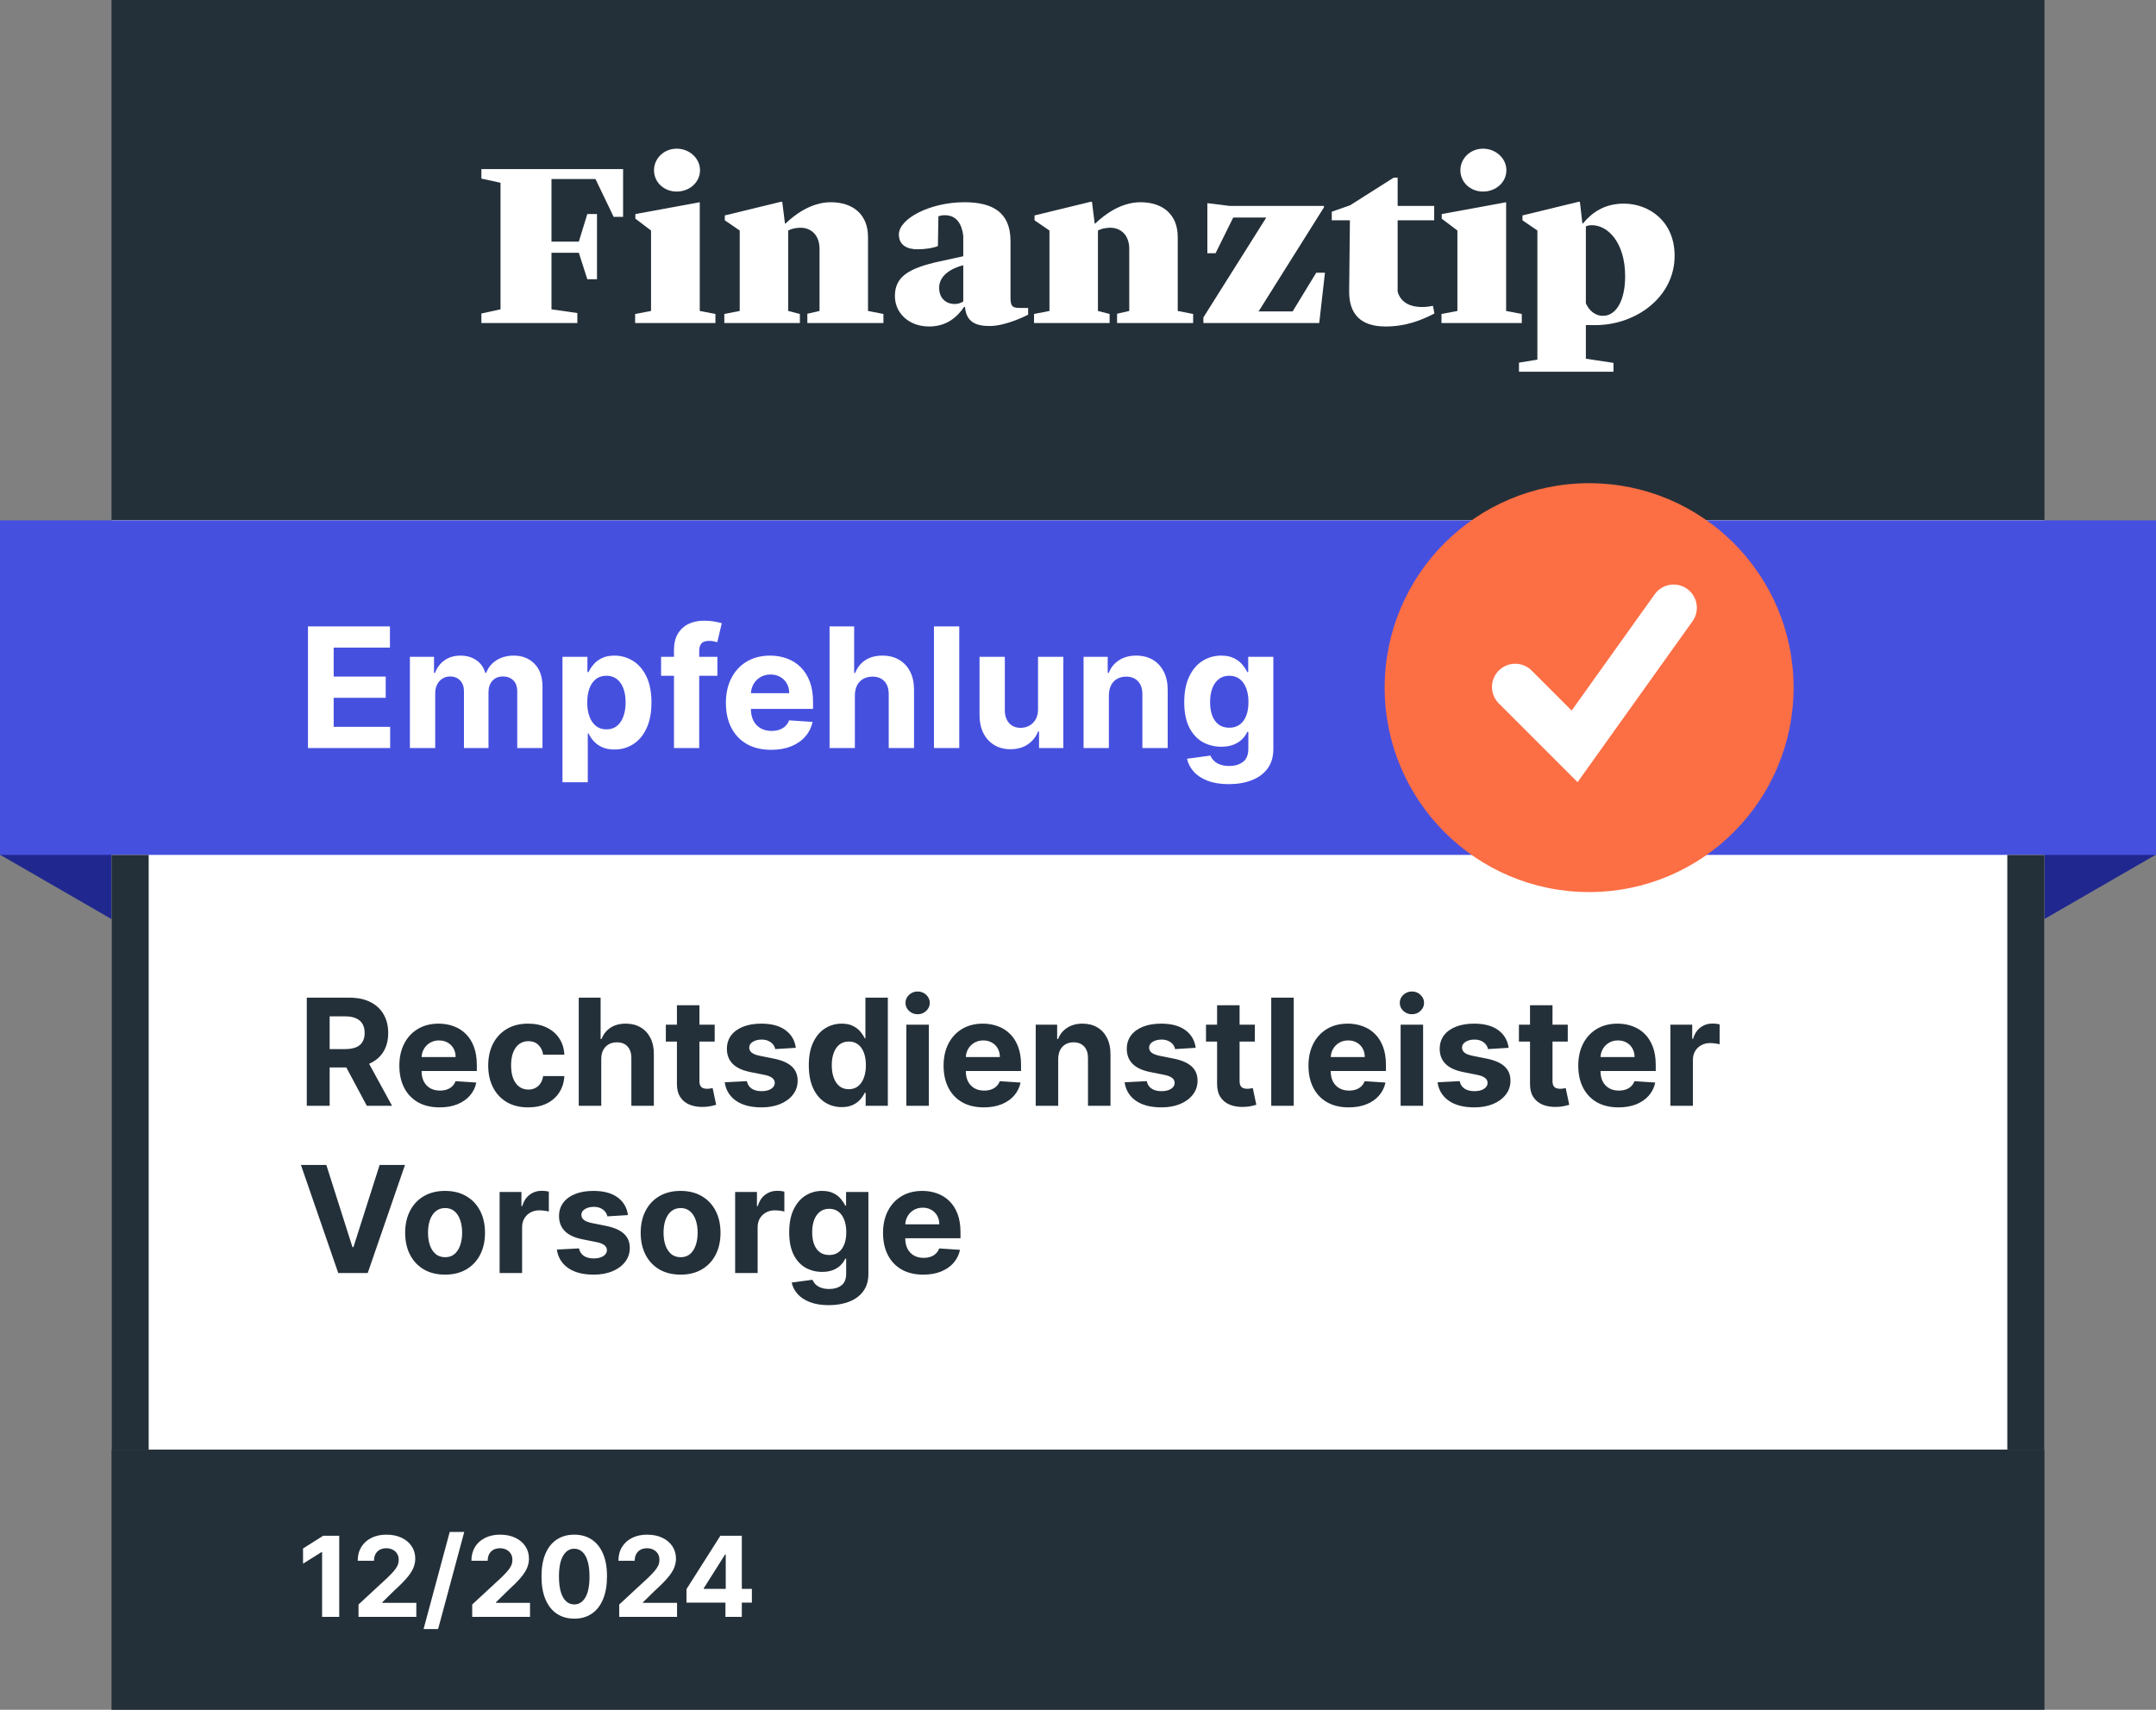 <svg width="232" height="184" viewBox="0 0 232 184" fill="none" xmlns="http://www.w3.org/2000/svg">
<rect x="0" y="0" width="232" height="184" fill="#808080" stroke="none"/>
<rect width="208" height="56" transform="translate(12)" fill="#243039"/>
<path d="M62.287 27.202L63.197 30.046H64.24V23.035H63.197L62.287 26.004H59.344V19.268H64.079L66.032 23.335H67.049V18.195H51.8V19.218L53.86 19.667V33.289L51.8 33.738V34.761H62.126V33.688L59.344 33.289V27.202H62.287Z" fill="white"/>
<path d="M68.344 34.761H76.985V33.788L75.299 33.464V21.763L68.37 23.035V23.534L70.056 24.807V33.464L68.344 33.788V34.761ZM72.811 20.615C74.202 20.615 75.326 19.617 75.326 18.32C75.326 17.048 74.202 16 72.811 16C71.447 16 70.377 17.048 70.377 18.32C70.377 19.617 71.447 20.615 72.811 20.615Z" fill="white"/>
<path d="M77.941 34.761H86.073V33.788L84.816 33.464V24.807C85.137 24.632 85.538 24.532 86.073 24.507C87.357 24.482 88.187 25.381 88.187 26.777V33.464L86.876 33.763V34.761H95.062V33.788L93.403 33.464V25.505C93.403 23.085 91.798 21.763 89.391 21.763C87.25 21.763 85.458 23.16 84.522 24.058H84.468L84.174 21.713H84.04L77.994 23.185V23.709L79.599 24.807V33.464L77.941 33.788V34.761Z" fill="white"/>
<path d="M99.989 35.135C101.968 35.135 103.092 33.987 103.734 33.039H103.841C103.975 34.636 104.991 35.085 106.49 35.085C108.335 35.085 110.636 33.863 110.636 33.863V33.139H109.834C109.084 33.139 108.737 33.089 108.737 32.092V25.929C108.737 22.836 106.784 21.763 103.788 21.763C100.069 21.763 96.725 23.534 96.725 25.231C96.725 26.328 97.527 26.827 98.731 26.827C99.614 26.827 100.47 26.678 100.925 26.478L100.979 23.285C101.139 23.21 101.353 23.16 101.674 23.16C103.012 23.16 103.52 24.233 103.654 25.381V27.576L101.139 28.125C97.688 28.873 96.297 29.821 96.297 31.867C96.297 33.613 97.715 35.135 99.989 35.135ZM102.744 32.715C101.781 32.715 101.059 32.092 101.059 30.969C101.059 29.996 101.781 29.048 103.627 28.549H103.654V32.441C103.359 32.64 103.038 32.715 102.744 32.715Z" fill="white"/>
<path d="M111.269 34.761H119.402V33.788L118.145 33.464V24.807C118.466 24.632 118.867 24.532 119.402 24.507C120.686 24.482 121.515 25.381 121.515 26.777V33.464L120.205 33.763V34.761H128.391V33.788L126.732 33.464V25.505C126.732 23.085 125.127 21.763 122.719 21.763C120.579 21.763 118.787 23.16 117.85 24.058H117.797L117.503 21.713H117.369L111.323 23.185V23.709L112.928 24.807V33.464L111.269 33.788V34.761Z" fill="white"/>
<path d="M129.492 34.761H141.958L142.574 29.347H141.637L139.096 33.514H135.431L142.467 22.312V22.162H132.328L129.92 21.863V27.252H130.803L132.702 23.41H136.26L129.492 34.162V34.761Z" fill="white"/>
<path d="M149.085 35.135C151.305 35.135 152.937 34.462 154.355 33.738L154.195 32.915C153.927 32.965 153.526 33.039 152.991 33.039C151.948 33.039 150.77 32.69 150.396 31.393V23.709H154.329V22.162H150.396V19.119H149.968L145.286 22.087L143.307 22.786V23.709H145.259L145.179 31.318C145.152 33.813 146.437 35.135 149.085 35.135Z" fill="white"/>
<path d="M155.114 34.761H163.755V33.788L162.069 33.464V21.763L155.14 23.035V23.534L156.826 24.807V33.464L155.114 33.788V34.761ZM159.581 20.615C160.972 20.615 162.096 19.617 162.096 18.32C162.096 17.048 160.972 16 159.581 16C158.217 16 157.147 17.048 157.147 18.32C157.147 19.617 158.217 20.615 159.581 20.615Z" fill="white"/>
<path d="M163.453 40H173.619V39.052L170.649 38.603V34.985H171.719C175.973 34.985 180.2 32.017 180.2 27.526C180.2 23.759 177.391 21.913 174.743 21.913C172.549 21.913 171.238 22.96 170.328 24.058H170.275L170.007 21.713H169.874L163.828 23.185V23.709L165.433 24.807V38.703L163.453 39.027V40ZM171.291 24.233C173.057 24.233 174.876 26.154 174.876 29.721C174.876 32.391 173.886 33.987 172.495 33.987C171.559 33.987 170.944 33.314 170.649 32.64V24.358C170.837 24.283 171.051 24.233 171.291 24.233Z" fill="white"/>
<rect width="208" height="100" transform="translate(12 56)" fill="white"/>
<path fill-rule="evenodd" clip-rule="evenodd" d="M12 71.196L0 91.981L12 98.909V71.196Z" fill="#20288F"/>
<path fill-rule="evenodd" clip-rule="evenodd" d="M220 98.898L231.981 91.981L220 71.23V98.898Z" fill="#20288F"/>
<rect width="232" height="36" transform="translate(0 56)" fill="#4650DF"/>
<path d="M33.138 80.5V67.409H41.959V69.691H35.906V72.81H41.505V75.092H35.906V78.218H41.984V80.5H33.138ZM44.108 80.5V70.682H46.703V72.414H46.818C47.023 71.839 47.364 71.385 47.841 71.053C48.318 70.72 48.889 70.554 49.554 70.554C50.227 70.554 50.801 70.722 51.274 71.059C51.747 71.391 52.062 71.843 52.22 72.414H52.322C52.522 71.852 52.884 71.402 53.409 71.065C53.937 70.724 54.561 70.554 55.281 70.554C56.198 70.554 56.941 70.846 57.512 71.43C58.087 72.009 58.375 72.832 58.375 73.897V80.5H55.659V74.434C55.659 73.888 55.514 73.479 55.224 73.207C54.934 72.934 54.572 72.798 54.137 72.798C53.643 72.798 53.257 72.955 52.98 73.271C52.703 73.582 52.565 73.993 52.565 74.504V80.5H49.925V74.376C49.925 73.895 49.786 73.511 49.509 73.226C49.237 72.94 48.877 72.798 48.429 72.798C48.127 72.798 47.854 72.874 47.611 73.028C47.372 73.177 47.183 73.388 47.042 73.66C46.901 73.929 46.831 74.244 46.831 74.606V80.5H44.108ZM60.526 84.182V70.682H63.211V72.331H63.332C63.452 72.067 63.624 71.798 63.85 71.526C64.08 71.249 64.378 71.019 64.745 70.835C65.116 70.648 65.576 70.554 66.126 70.554C66.841 70.554 67.502 70.742 68.107 71.117C68.712 71.487 69.196 72.048 69.558 72.798C69.92 73.543 70.101 74.479 70.101 75.604C70.101 76.699 69.924 77.624 69.571 78.378C69.221 79.128 68.744 79.697 68.139 80.085C67.538 80.468 66.865 80.66 66.119 80.66C65.591 80.66 65.141 80.572 64.77 80.398C64.404 80.223 64.103 80.004 63.869 79.739C63.635 79.471 63.456 79.2 63.332 78.928H63.249V84.182H60.526ZM63.192 75.591C63.192 76.175 63.273 76.684 63.434 77.119C63.596 77.553 63.831 77.892 64.138 78.135C64.444 78.374 64.817 78.493 65.256 78.493C65.699 78.493 66.074 78.371 66.381 78.129C66.688 77.881 66.92 77.54 67.078 77.106C67.24 76.667 67.321 76.162 67.321 75.591C67.321 75.024 67.242 74.526 67.084 74.095C66.927 73.665 66.694 73.328 66.388 73.085C66.081 72.842 65.704 72.721 65.256 72.721C64.813 72.721 64.438 72.838 64.131 73.072C63.829 73.307 63.596 73.639 63.434 74.07C63.273 74.5 63.192 75.007 63.192 75.591ZM77.197 70.682V72.727H71.137V70.682H77.197ZM72.524 80.5V69.972C72.524 69.261 72.662 68.671 72.939 68.202C73.221 67.733 73.604 67.381 74.09 67.147C74.576 66.913 75.128 66.796 75.746 66.796C76.163 66.796 76.545 66.827 76.89 66.891C77.239 66.955 77.499 67.013 77.67 67.064L77.184 69.109C77.077 69.075 76.945 69.043 76.787 69.013C76.634 68.984 76.476 68.969 76.314 68.969C75.914 68.969 75.635 69.062 75.477 69.25C75.319 69.433 75.241 69.691 75.241 70.023V80.5H72.524ZM82.983 80.692C81.973 80.692 81.104 80.487 80.375 80.078C79.651 79.665 79.092 79.081 78.7 78.327C78.308 77.568 78.112 76.671 78.112 75.636C78.112 74.626 78.308 73.739 78.7 72.977C79.092 72.214 79.644 71.619 80.356 71.193C81.072 70.767 81.911 70.554 82.874 70.554C83.522 70.554 84.125 70.658 84.683 70.867C85.246 71.072 85.736 71.381 86.153 71.794C86.575 72.207 86.903 72.727 87.138 73.354C87.372 73.976 87.489 74.704 87.489 75.54V76.288H79.199V74.6H84.926C84.926 74.208 84.841 73.861 84.671 73.558C84.5 73.256 84.263 73.019 83.961 72.849C83.663 72.674 83.315 72.587 82.919 72.587C82.506 72.587 82.139 72.683 81.82 72.874C81.504 73.062 81.257 73.315 81.078 73.635C80.899 73.95 80.808 74.302 80.803 74.69V76.294C80.803 76.78 80.893 77.2 81.072 77.553C81.255 77.907 81.513 78.18 81.845 78.371C82.178 78.563 82.572 78.659 83.028 78.659C83.33 78.659 83.607 78.617 83.859 78.531C84.11 78.446 84.325 78.318 84.504 78.148C84.683 77.977 84.82 77.769 84.913 77.521L87.432 77.688C87.304 78.293 87.042 78.821 86.646 79.273C86.254 79.72 85.746 80.07 85.124 80.321C84.506 80.568 83.793 80.692 82.983 80.692ZM91.989 74.824V80.5H89.266V67.409H91.913V72.414H92.028C92.249 71.835 92.607 71.381 93.102 71.053C93.596 70.72 94.216 70.554 94.962 70.554C95.644 70.554 96.238 70.703 96.745 71.001C97.256 71.296 97.653 71.719 97.934 72.273C98.219 72.823 98.36 73.481 98.356 74.249V80.5H95.633V74.734C95.637 74.129 95.484 73.658 95.173 73.322C94.866 72.985 94.435 72.817 93.881 72.817C93.511 72.817 93.183 72.896 92.897 73.053C92.616 73.211 92.394 73.441 92.232 73.744C92.075 74.042 91.994 74.402 91.989 74.824ZM103.222 67.409V80.5H100.499V67.409H103.222ZM111.699 76.32V70.682H114.422V80.5H111.808V78.717H111.706C111.484 79.292 111.115 79.754 110.6 80.104C110.088 80.453 109.464 80.628 108.727 80.628C108.071 80.628 107.493 80.479 106.995 80.18C106.496 79.882 106.106 79.458 105.825 78.908C105.548 78.359 105.407 77.7 105.403 76.933V70.682H108.126V76.447C108.13 77.027 108.286 77.485 108.593 77.822C108.9 78.158 109.311 78.327 109.826 78.327C110.154 78.327 110.461 78.252 110.747 78.103C111.032 77.95 111.262 77.724 111.437 77.425C111.616 77.127 111.703 76.758 111.699 76.32ZM119.323 74.824V80.5H116.6V70.682H119.195V72.414H119.311C119.528 71.843 119.892 71.391 120.404 71.059C120.915 70.722 121.535 70.554 122.264 70.554C122.945 70.554 123.54 70.703 124.047 71.001C124.554 71.3 124.948 71.726 125.23 72.28C125.511 72.829 125.651 73.486 125.651 74.249V80.5H122.928V74.734C122.933 74.133 122.779 73.665 122.468 73.328C122.157 72.987 121.729 72.817 121.183 72.817C120.817 72.817 120.493 72.896 120.212 73.053C119.935 73.211 119.718 73.441 119.56 73.744C119.406 74.042 119.328 74.402 119.323 74.824ZM132.221 84.386C131.339 84.386 130.582 84.265 129.952 84.022C129.325 83.783 128.827 83.457 128.456 83.044C128.085 82.631 127.844 82.166 127.734 81.651L130.252 81.312C130.329 81.508 130.45 81.691 130.616 81.862C130.783 82.032 131.002 82.168 131.275 82.271C131.552 82.377 131.888 82.43 132.285 82.43C132.877 82.43 133.365 82.285 133.749 81.996C134.136 81.71 134.33 81.231 134.33 80.558V78.761H134.215C134.096 79.034 133.917 79.292 133.678 79.535C133.44 79.778 133.133 79.976 132.758 80.129C132.383 80.283 131.935 80.359 131.415 80.359C130.678 80.359 130.007 80.189 129.402 79.848C128.801 79.503 128.322 78.977 127.964 78.269C127.61 77.558 127.433 76.658 127.433 75.572C127.433 74.46 127.614 73.531 127.977 72.785C128.339 72.039 128.82 71.481 129.421 71.11C130.026 70.739 130.689 70.554 131.409 70.554C131.959 70.554 132.419 70.648 132.79 70.835C133.161 71.019 133.459 71.249 133.685 71.526C133.915 71.798 134.092 72.067 134.215 72.331H134.317V70.682H137.021V80.596C137.021 81.431 136.817 82.13 136.408 82.692C135.999 83.255 135.432 83.677 134.707 83.958C133.987 84.244 133.158 84.386 132.221 84.386ZM132.278 78.314C132.717 78.314 133.088 78.205 133.391 77.988C133.697 77.766 133.932 77.451 134.094 77.042C134.26 76.629 134.343 76.134 134.343 75.559C134.343 74.984 134.262 74.485 134.1 74.063C133.938 73.637 133.704 73.307 133.397 73.072C133.09 72.838 132.717 72.721 132.278 72.721C131.831 72.721 131.454 72.842 131.147 73.085C130.84 73.324 130.608 73.656 130.45 74.082C130.293 74.508 130.214 75.001 130.214 75.559C130.214 76.126 130.293 76.616 130.45 77.029C130.612 77.438 130.844 77.756 131.147 77.981C131.454 78.203 131.831 78.314 132.278 78.314Z" fill="white"/>
<path d="M193 74C193 61.85 183.15 52 171 52C158.85 52 149 61.85 149 74C149 86.15 158.85 96 171 96C183.15 96 193 86.15 193 74Z" fill="#FC6E44"/>
<path d="M163.046 73.929L169.438 80.321L180.091 65.406" stroke="white" stroke-width="5" stroke-linecap="round"/>
<rect x="12" y="92" width="4" height="64" fill="#243039"/>
<path d="M33.011 119V107.364H37.602C38.481 107.364 39.231 107.521 39.852 107.835C40.477 108.146 40.953 108.587 41.278 109.159C41.608 109.727 41.773 110.396 41.773 111.165C41.773 111.937 41.606 112.602 41.273 113.159C40.939 113.712 40.456 114.136 39.824 114.432C39.195 114.727 38.434 114.875 37.54 114.875H34.466V112.898H37.142C37.612 112.898 38.002 112.833 38.312 112.705C38.623 112.576 38.854 112.383 39.006 112.125C39.161 111.867 39.239 111.547 39.239 111.165C39.239 110.778 39.161 110.453 39.006 110.188C38.854 109.922 38.621 109.722 38.307 109.585C37.996 109.445 37.604 109.375 37.131 109.375H35.472V119H33.011ZM39.295 113.705L42.188 119H39.472L36.642 113.705H39.295ZM47.303 119.17C46.405 119.17 45.632 118.989 44.984 118.625C44.34 118.258 43.844 117.739 43.496 117.068C43.147 116.394 42.973 115.597 42.973 114.676C42.973 113.778 43.147 112.991 43.496 112.312C43.844 111.634 44.335 111.106 44.967 110.727C45.604 110.348 46.35 110.159 47.206 110.159C47.782 110.159 48.318 110.252 48.814 110.438C49.314 110.619 49.749 110.894 50.121 111.261C50.496 111.629 50.787 112.091 50.996 112.648C51.204 113.201 51.308 113.848 51.308 114.591V115.256H43.939V113.756H49.03C49.03 113.407 48.954 113.098 48.803 112.83C48.651 112.561 48.441 112.35 48.172 112.199C47.907 112.044 47.598 111.966 47.246 111.966C46.878 111.966 46.553 112.051 46.269 112.222C45.988 112.388 45.769 112.614 45.609 112.898C45.45 113.178 45.369 113.491 45.365 113.835V115.261C45.365 115.693 45.445 116.066 45.604 116.381C45.767 116.695 45.996 116.938 46.291 117.108C46.587 117.278 46.937 117.364 47.342 117.364C47.611 117.364 47.858 117.326 48.081 117.25C48.304 117.174 48.496 117.061 48.655 116.909C48.814 116.758 48.935 116.572 49.019 116.352L51.257 116.5C51.144 117.038 50.91 117.508 50.558 117.909C50.21 118.307 49.759 118.617 49.206 118.841C48.657 119.061 48.022 119.17 47.303 119.17ZM56.831 119.17C55.937 119.17 55.168 118.981 54.524 118.602C53.884 118.22 53.392 117.689 53.047 117.011C52.706 116.333 52.535 115.553 52.535 114.67C52.535 113.777 52.708 112.992 53.053 112.318C53.401 111.64 53.895 111.112 54.535 110.733C55.176 110.35 55.937 110.159 56.82 110.159C57.581 110.159 58.248 110.297 58.82 110.574C59.392 110.85 59.844 111.239 60.178 111.739C60.511 112.239 60.695 112.826 60.729 113.5H58.445C58.38 113.064 58.21 112.714 57.933 112.449C57.66 112.18 57.303 112.045 56.859 112.045C56.484 112.045 56.157 112.148 55.876 112.352C55.6 112.553 55.384 112.847 55.229 113.233C55.073 113.619 54.996 114.087 54.996 114.636C54.996 115.193 55.072 115.667 55.223 116.057C55.378 116.447 55.596 116.744 55.876 116.949C56.157 117.153 56.484 117.256 56.859 117.256C57.136 117.256 57.384 117.199 57.604 117.085C57.827 116.972 58.011 116.807 58.155 116.591C58.303 116.371 58.399 116.108 58.445 115.801H60.729C60.691 116.468 60.509 117.055 60.183 117.562C59.861 118.066 59.416 118.46 58.848 118.744C58.28 119.028 57.608 119.17 56.831 119.17ZM64.699 113.955V119H62.278V107.364H64.631V111.812H64.733C64.93 111.297 65.248 110.894 65.688 110.602C66.127 110.307 66.678 110.159 67.341 110.159C67.947 110.159 68.475 110.292 68.926 110.557C69.381 110.818 69.733 111.195 69.983 111.688C70.237 112.176 70.362 112.761 70.358 113.443V119H67.938V113.875C67.941 113.337 67.805 112.919 67.528 112.619C67.256 112.32 66.873 112.17 66.381 112.17C66.051 112.17 65.76 112.241 65.506 112.381C65.256 112.521 65.059 112.725 64.915 112.994C64.775 113.259 64.703 113.58 64.699 113.955ZM76.905 110.273V112.091H71.649V110.273H76.905ZM72.842 108.182H75.263V116.318C75.263 116.542 75.297 116.716 75.365 116.841C75.433 116.962 75.528 117.047 75.649 117.097C75.774 117.146 75.918 117.17 76.081 117.17C76.195 117.17 76.308 117.161 76.422 117.142C76.535 117.119 76.623 117.102 76.683 117.091L77.064 118.892C76.943 118.93 76.772 118.973 76.553 119.023C76.333 119.076 76.066 119.108 75.751 119.119C75.168 119.142 74.657 119.064 74.217 118.886C73.782 118.708 73.443 118.432 73.2 118.057C72.958 117.682 72.838 117.208 72.842 116.636V108.182ZM85.633 112.761L83.418 112.898C83.38 112.708 83.298 112.538 83.173 112.386C83.048 112.231 82.883 112.108 82.679 112.017C82.478 111.922 82.238 111.875 81.957 111.875C81.582 111.875 81.266 111.955 81.008 112.114C80.751 112.269 80.622 112.477 80.622 112.739C80.622 112.947 80.706 113.123 80.872 113.267C81.039 113.411 81.325 113.527 81.73 113.614L83.31 113.932C84.158 114.106 84.791 114.386 85.207 114.773C85.624 115.159 85.832 115.667 85.832 116.295C85.832 116.867 85.664 117.369 85.327 117.801C84.993 118.233 84.535 118.57 83.952 118.812C83.372 119.051 82.704 119.17 81.946 119.17C80.791 119.17 79.87 118.93 79.185 118.449C78.503 117.964 78.103 117.305 77.986 116.472L80.367 116.347C80.438 116.699 80.613 116.968 80.889 117.153C81.166 117.335 81.52 117.426 81.952 117.426C82.376 117.426 82.717 117.345 82.974 117.182C83.236 117.015 83.368 116.801 83.372 116.54C83.368 116.32 83.276 116.14 83.094 116C82.912 115.856 82.632 115.746 82.253 115.67L80.742 115.369C79.889 115.199 79.255 114.903 78.838 114.483C78.425 114.062 78.219 113.527 78.219 112.875C78.219 112.314 78.37 111.831 78.673 111.426C78.98 111.021 79.41 110.708 79.963 110.489C80.52 110.269 81.171 110.159 81.918 110.159C83.02 110.159 83.887 110.392 84.52 110.858C85.156 111.324 85.528 111.958 85.633 112.761ZM90.572 119.142C89.91 119.142 89.309 118.972 88.771 118.631C88.237 118.286 87.813 117.78 87.499 117.114C87.188 116.443 87.033 115.621 87.033 114.648C87.033 113.648 87.194 112.816 87.516 112.153C87.838 111.487 88.266 110.989 88.8 110.659C89.338 110.326 89.927 110.159 90.567 110.159C91.055 110.159 91.463 110.242 91.788 110.409C92.118 110.572 92.383 110.777 92.584 111.023C92.788 111.265 92.944 111.504 93.05 111.739H93.124V107.364H95.538V119H93.152V117.602H93.05C92.936 117.845 92.775 118.085 92.567 118.324C92.362 118.559 92.095 118.754 91.766 118.909C91.44 119.064 91.042 119.142 90.572 119.142ZM91.34 117.216C91.73 117.216 92.059 117.11 92.328 116.898C92.601 116.682 92.809 116.381 92.953 115.994C93.101 115.608 93.175 115.155 93.175 114.636C93.175 114.117 93.103 113.667 92.959 113.284C92.815 112.902 92.606 112.606 92.334 112.398C92.061 112.189 91.73 112.085 91.34 112.085C90.942 112.085 90.606 112.193 90.334 112.409C90.061 112.625 89.855 112.924 89.715 113.307C89.574 113.689 89.504 114.133 89.504 114.636C89.504 115.144 89.574 115.593 89.715 115.983C89.858 116.369 90.065 116.672 90.334 116.892C90.606 117.108 90.942 117.216 91.34 117.216ZM97.528 119V110.273H99.949V119H97.528ZM98.744 109.148C98.385 109.148 98.076 109.028 97.818 108.79C97.564 108.547 97.438 108.258 97.438 107.92C97.438 107.587 97.564 107.301 97.818 107.062C98.076 106.82 98.385 106.699 98.744 106.699C99.104 106.699 99.411 106.82 99.665 107.062C99.922 107.301 100.051 107.587 100.051 107.92C100.051 108.258 99.922 108.547 99.665 108.79C99.411 109.028 99.104 109.148 98.744 109.148ZM105.865 119.17C104.967 119.17 104.195 118.989 103.547 118.625C102.903 118.258 102.407 117.739 102.058 117.068C101.71 116.394 101.536 115.597 101.536 114.676C101.536 113.778 101.71 112.991 102.058 112.312C102.407 111.634 102.897 111.106 103.53 110.727C104.166 110.348 104.912 110.159 105.768 110.159C106.344 110.159 106.88 110.252 107.376 110.438C107.876 110.619 108.312 110.894 108.683 111.261C109.058 111.629 109.35 112.091 109.558 112.648C109.767 113.201 109.871 113.848 109.871 114.591V115.256H102.501V113.756H107.592C107.592 113.407 107.517 113.098 107.365 112.83C107.214 112.561 107.003 112.35 106.734 112.199C106.469 112.044 106.161 111.966 105.808 111.966C105.441 111.966 105.115 112.051 104.831 112.222C104.551 112.388 104.331 112.614 104.172 112.898C104.013 113.178 103.931 113.491 103.928 113.835V115.261C103.928 115.693 104.007 116.066 104.166 116.381C104.329 116.695 104.558 116.938 104.854 117.108C105.149 117.278 105.5 117.364 105.905 117.364C106.174 117.364 106.42 117.326 106.643 117.25C106.867 117.174 107.058 117.061 107.217 116.909C107.376 116.758 107.498 116.572 107.581 116.352L109.82 116.5C109.706 117.038 109.473 117.508 109.121 117.909C108.772 118.307 108.321 118.617 107.768 118.841C107.219 119.061 106.585 119.17 105.865 119.17ZM113.871 113.955V119H111.45V110.273H113.757V111.812H113.859C114.053 111.305 114.376 110.903 114.831 110.608C115.286 110.309 115.837 110.159 116.484 110.159C117.09 110.159 117.619 110.292 118.07 110.557C118.52 110.822 118.871 111.201 119.121 111.693C119.371 112.182 119.496 112.765 119.496 113.443V119H117.075V113.875C117.079 113.341 116.943 112.924 116.666 112.625C116.39 112.322 116.009 112.17 115.524 112.17C115.198 112.17 114.911 112.241 114.661 112.381C114.414 112.521 114.221 112.725 114.081 112.994C113.945 113.259 113.875 113.58 113.871 113.955ZM128.665 112.761L126.449 112.898C126.411 112.708 126.33 112.538 126.205 112.386C126.08 112.231 125.915 112.108 125.71 112.017C125.509 111.922 125.269 111.875 124.989 111.875C124.614 111.875 124.297 111.955 124.04 112.114C123.782 112.269 123.653 112.477 123.653 112.739C123.653 112.947 123.737 113.123 123.903 113.267C124.07 113.411 124.356 113.527 124.761 113.614L126.341 113.932C127.189 114.106 127.822 114.386 128.239 114.773C128.655 115.159 128.864 115.667 128.864 116.295C128.864 116.867 128.695 117.369 128.358 117.801C128.025 118.233 127.566 118.57 126.983 118.812C126.403 119.051 125.735 119.17 124.977 119.17C123.822 119.17 122.902 118.93 122.216 118.449C121.534 117.964 121.134 117.305 121.017 116.472L123.398 116.347C123.47 116.699 123.644 116.968 123.92 117.153C124.197 117.335 124.551 117.426 124.983 117.426C125.407 117.426 125.748 117.345 126.006 117.182C126.267 117.015 126.4 116.801 126.403 116.54C126.4 116.32 126.307 116.14 126.125 116C125.943 115.856 125.663 115.746 125.284 115.67L123.773 115.369C122.92 115.199 122.286 114.903 121.869 114.483C121.456 114.062 121.25 113.527 121.25 112.875C121.25 112.314 121.402 111.831 121.705 111.426C122.011 111.021 122.441 110.708 122.994 110.489C123.551 110.269 124.203 110.159 124.949 110.159C126.051 110.159 126.919 110.392 127.551 110.858C128.188 111.324 128.559 111.958 128.665 112.761ZM135.03 110.273V112.091H129.774V110.273H135.03ZM130.967 108.182H133.388V116.318C133.388 116.542 133.422 116.716 133.49 116.841C133.558 116.962 133.653 117.047 133.774 117.097C133.899 117.146 134.043 117.17 134.206 117.17C134.32 117.17 134.433 117.161 134.547 117.142C134.661 117.119 134.748 117.102 134.808 117.091L135.189 118.892C135.068 118.93 134.897 118.973 134.678 119.023C134.458 119.076 134.191 119.108 133.876 119.119C133.293 119.142 132.782 119.064 132.342 118.886C131.907 118.708 131.568 118.432 131.325 118.057C131.083 117.682 130.964 117.208 130.967 116.636V108.182ZM139.214 107.364V119H136.794V107.364H139.214ZM145.131 119.17C144.233 119.17 143.46 118.989 142.812 118.625C142.169 118.258 141.672 117.739 141.324 117.068C140.975 116.394 140.801 115.597 140.801 114.676C140.801 113.778 140.975 112.991 141.324 112.312C141.672 111.634 142.163 111.106 142.795 110.727C143.432 110.348 144.178 110.159 145.034 110.159C145.61 110.159 146.146 110.252 146.642 110.438C147.142 110.619 147.578 110.894 147.949 111.261C148.324 111.629 148.616 112.091 148.824 112.648C149.032 113.201 149.136 113.848 149.136 114.591V115.256H141.767V113.756H146.858C146.858 113.407 146.782 113.098 146.631 112.83C146.479 112.561 146.269 112.35 146 112.199C145.735 112.044 145.426 111.966 145.074 111.966C144.706 111.966 144.381 112.051 144.097 112.222C143.816 112.388 143.597 112.614 143.438 112.898C143.278 113.178 143.197 113.491 143.193 113.835V115.261C143.193 115.693 143.273 116.066 143.432 116.381C143.595 116.695 143.824 116.938 144.119 117.108C144.415 117.278 144.765 117.364 145.17 117.364C145.439 117.364 145.686 117.326 145.909 117.25C146.133 117.174 146.324 117.061 146.483 116.909C146.642 116.758 146.763 116.572 146.847 116.352L149.085 116.5C148.972 117.038 148.739 117.508 148.386 117.909C148.038 118.307 147.587 118.617 147.034 118.841C146.485 119.061 145.85 119.17 145.131 119.17ZM150.716 119V110.273H153.136V119H150.716ZM151.932 109.148C151.572 109.148 151.263 109.028 151.006 108.79C150.752 108.547 150.625 108.258 150.625 107.92C150.625 107.587 150.752 107.301 151.006 107.062C151.263 106.82 151.572 106.699 151.932 106.699C152.292 106.699 152.598 106.82 152.852 107.062C153.11 107.301 153.239 107.587 153.239 107.92C153.239 108.258 153.11 108.547 152.852 108.79C152.598 109.028 152.292 109.148 151.932 109.148ZM162.337 112.761L160.121 112.898C160.083 112.708 160.001 112.538 159.876 112.386C159.751 112.231 159.587 112.108 159.382 112.017C159.181 111.922 158.941 111.875 158.661 111.875C158.286 111.875 157.969 111.955 157.712 112.114C157.454 112.269 157.325 112.477 157.325 112.739C157.325 112.947 157.409 113.123 157.575 113.267C157.742 113.411 158.028 113.527 158.433 113.614L160.013 113.932C160.861 114.106 161.494 114.386 161.911 114.773C162.327 115.159 162.536 115.667 162.536 116.295C162.536 116.867 162.367 117.369 162.03 117.801C161.696 118.233 161.238 118.57 160.655 118.812C160.075 119.051 159.407 119.17 158.649 119.17C157.494 119.17 156.573 118.93 155.888 118.449C155.206 117.964 154.806 117.305 154.689 116.472L157.07 116.347C157.142 116.699 157.316 116.968 157.592 117.153C157.869 117.335 158.223 117.426 158.655 117.426C159.079 117.426 159.42 117.345 159.678 117.182C159.939 117.015 160.071 116.801 160.075 116.54C160.071 116.32 159.979 116.14 159.797 116C159.615 115.856 159.335 115.746 158.956 115.67L157.445 115.369C156.592 115.199 155.958 114.903 155.541 114.483C155.128 114.062 154.922 113.527 154.922 112.875C154.922 112.314 155.073 111.831 155.376 111.426C155.683 111.021 156.113 110.708 156.666 110.489C157.223 110.269 157.875 110.159 158.621 110.159C159.723 110.159 160.59 110.392 161.223 110.858C161.859 111.324 162.231 111.958 162.337 112.761ZM168.702 110.273V112.091H163.446V110.273H168.702ZM164.639 108.182H167.06V116.318C167.06 116.542 167.094 116.716 167.162 116.841C167.23 116.962 167.325 117.047 167.446 117.097C167.571 117.146 167.715 117.17 167.878 117.17C167.991 117.17 168.105 117.161 168.219 117.142C168.332 117.119 168.42 117.102 168.48 117.091L168.861 118.892C168.74 118.93 168.569 118.973 168.349 119.023C168.13 119.076 167.863 119.108 167.548 119.119C166.965 119.142 166.454 119.064 166.014 118.886C165.579 118.708 165.24 118.432 164.997 118.057C164.755 117.682 164.635 117.208 164.639 116.636V108.182ZM174.162 119.17C173.264 119.17 172.491 118.989 171.844 118.625C171.2 118.258 170.704 117.739 170.355 117.068C170.007 116.394 169.832 115.597 169.832 114.676C169.832 113.778 170.007 112.991 170.355 112.312C170.704 111.634 171.194 111.106 171.827 110.727C172.463 110.348 173.209 110.159 174.065 110.159C174.641 110.159 175.177 110.252 175.673 110.438C176.173 110.619 176.609 110.894 176.98 111.261C177.355 111.629 177.647 112.091 177.855 112.648C178.063 113.201 178.168 113.848 178.168 114.591V115.256H170.798V113.756H175.889C175.889 113.407 175.813 113.098 175.662 112.83C175.51 112.561 175.3 112.35 175.031 112.199C174.766 112.044 174.457 111.966 174.105 111.966C173.738 111.966 173.412 112.051 173.128 112.222C172.848 112.388 172.628 112.614 172.469 112.898C172.31 113.178 172.228 113.491 172.224 113.835V115.261C172.224 115.693 172.304 116.066 172.463 116.381C172.626 116.695 172.855 116.938 173.151 117.108C173.446 117.278 173.796 117.364 174.202 117.364C174.471 117.364 174.717 117.326 174.94 117.25C175.164 117.174 175.355 117.061 175.514 116.909C175.673 116.758 175.795 116.572 175.878 116.352L178.116 116.5C178.003 117.038 177.77 117.508 177.418 117.909C177.069 118.307 176.618 118.617 176.065 118.841C175.516 119.061 174.882 119.17 174.162 119.17ZM179.747 119V110.273H182.094V111.795H182.185C182.344 111.254 182.611 110.845 182.986 110.568C183.361 110.288 183.793 110.148 184.281 110.148C184.402 110.148 184.533 110.155 184.673 110.17C184.813 110.186 184.937 110.206 185.043 110.233V112.381C184.929 112.347 184.772 112.316 184.571 112.29C184.37 112.263 184.187 112.25 184.02 112.25C183.664 112.25 183.346 112.328 183.065 112.483C182.789 112.634 182.569 112.847 182.406 113.119C182.247 113.392 182.168 113.706 182.168 114.062V119H179.747ZM35.114 125.364L37.926 134.205H38.034L40.852 125.364H43.58L39.568 137H36.398L32.381 125.364H35.114ZM47.894 137.17C47.011 137.17 46.248 136.983 45.604 136.608C44.964 136.229 44.469 135.703 44.121 135.028C43.772 134.35 43.598 133.564 43.598 132.67C43.598 131.769 43.772 130.981 44.121 130.307C44.469 129.629 44.964 129.102 45.604 128.727C46.248 128.348 47.011 128.159 47.894 128.159C48.776 128.159 49.537 128.348 50.178 128.727C50.822 129.102 51.318 129.629 51.666 130.307C52.015 130.981 52.189 131.769 52.189 132.67C52.189 133.564 52.015 134.35 51.666 135.028C51.318 135.703 50.822 136.229 50.178 136.608C49.537 136.983 48.776 137.17 47.894 137.17ZM47.905 135.295C48.306 135.295 48.642 135.182 48.91 134.955C49.179 134.723 49.382 134.409 49.519 134.011C49.659 133.614 49.729 133.161 49.729 132.653C49.729 132.146 49.659 131.693 49.519 131.295C49.382 130.898 49.179 130.583 48.91 130.352C48.642 130.121 48.306 130.006 47.905 130.006C47.499 130.006 47.159 130.121 46.882 130.352C46.609 130.583 46.403 130.898 46.263 131.295C46.126 131.693 46.058 132.146 46.058 132.653C46.058 133.161 46.126 133.614 46.263 134.011C46.403 134.409 46.609 134.723 46.882 134.955C47.159 135.182 47.499 135.295 47.905 135.295ZM53.763 137V128.273H56.109V129.795H56.2C56.359 129.254 56.626 128.845 57.001 128.568C57.376 128.288 57.808 128.148 58.297 128.148C58.418 128.148 58.549 128.155 58.689 128.17C58.829 128.186 58.952 128.206 59.058 128.233V130.381C58.945 130.347 58.787 130.316 58.587 130.29C58.386 130.263 58.202 130.25 58.035 130.25C57.679 130.25 57.361 130.328 57.081 130.483C56.804 130.634 56.585 130.847 56.422 131.119C56.263 131.392 56.183 131.706 56.183 132.062V137H53.763ZM67.571 130.761L65.355 130.898C65.317 130.708 65.236 130.538 65.111 130.386C64.986 130.231 64.821 130.108 64.617 130.017C64.416 129.922 64.175 129.875 63.895 129.875C63.52 129.875 63.204 129.955 62.946 130.114C62.688 130.269 62.56 130.477 62.56 130.739C62.56 130.947 62.643 131.123 62.81 131.267C62.976 131.411 63.262 131.527 63.668 131.614L65.247 131.932C66.096 132.106 66.728 132.386 67.145 132.773C67.562 133.159 67.77 133.667 67.77 134.295C67.77 134.867 67.601 135.369 67.264 135.801C66.931 136.233 66.472 136.57 65.889 136.812C65.31 137.051 64.641 137.17 63.883 137.17C62.728 137.17 61.808 136.93 61.122 136.449C60.44 135.964 60.041 135.305 59.923 134.472L62.304 134.347C62.376 134.699 62.55 134.968 62.827 135.153C63.103 135.335 63.457 135.426 63.889 135.426C64.313 135.426 64.654 135.345 64.912 135.182C65.173 135.015 65.306 134.801 65.31 134.54C65.306 134.32 65.213 134.14 65.031 134C64.849 133.856 64.569 133.746 64.19 133.67L62.679 133.369C61.827 133.199 61.192 132.903 60.776 132.483C60.363 132.062 60.156 131.527 60.156 130.875C60.156 130.314 60.308 129.831 60.611 129.426C60.918 129.021 61.347 128.708 61.901 128.489C62.457 128.269 63.109 128.159 63.855 128.159C64.957 128.159 65.825 128.392 66.457 128.858C67.094 129.324 67.465 129.958 67.571 130.761ZM73.237 137.17C72.355 137.17 71.591 136.983 70.947 136.608C70.307 136.229 69.813 135.703 69.465 135.028C69.116 134.35 68.942 133.564 68.942 132.67C68.942 131.769 69.116 130.981 69.465 130.307C69.813 129.629 70.307 129.102 70.947 128.727C71.591 128.348 72.355 128.159 73.237 128.159C74.12 128.159 74.881 128.348 75.521 128.727C76.165 129.102 76.662 129.629 77.01 130.307C77.358 130.981 77.533 131.769 77.533 132.67C77.533 133.564 77.358 134.35 77.01 135.028C76.662 135.703 76.165 136.229 75.521 136.608C74.881 136.983 74.12 137.17 73.237 137.17ZM73.249 135.295C73.65 135.295 73.985 135.182 74.254 134.955C74.523 134.723 74.726 134.409 74.862 134.011C75.002 133.614 75.072 133.161 75.072 132.653C75.072 132.146 75.002 131.693 74.862 131.295C74.726 130.898 74.523 130.583 74.254 130.352C73.985 130.121 73.65 130.006 73.249 130.006C72.843 130.006 72.502 130.121 72.226 130.352C71.953 130.583 71.747 130.898 71.606 131.295C71.47 131.693 71.402 132.146 71.402 132.653C71.402 133.161 71.47 133.614 71.606 134.011C71.747 134.409 71.953 134.723 72.226 134.955C72.502 135.182 72.843 135.295 73.249 135.295ZM79.106 137V128.273H81.453V129.795H81.544C81.703 129.254 81.97 128.845 82.345 128.568C82.72 128.288 83.152 128.148 83.641 128.148C83.762 128.148 83.892 128.155 84.033 128.17C84.173 128.186 84.296 128.206 84.402 128.233V130.381C84.288 130.347 84.131 130.316 83.93 130.29C83.73 130.263 83.546 130.25 83.379 130.25C83.023 130.25 82.705 130.328 82.425 130.483C82.148 130.634 81.928 130.847 81.766 131.119C81.606 131.392 81.527 131.706 81.527 132.062V137H79.106ZM89.179 140.455C88.395 140.455 87.722 140.347 87.162 140.131C86.605 139.919 86.162 139.629 85.832 139.261C85.503 138.894 85.289 138.481 85.19 138.023L87.429 137.722C87.497 137.896 87.605 138.059 87.753 138.21C87.901 138.362 88.096 138.483 88.338 138.574C88.584 138.669 88.883 138.716 89.236 138.716C89.762 138.716 90.196 138.587 90.537 138.33C90.882 138.076 91.054 137.65 91.054 137.051V135.455H90.952C90.846 135.697 90.687 135.926 90.474 136.142C90.262 136.358 89.99 136.534 89.656 136.67C89.323 136.807 88.925 136.875 88.463 136.875C87.808 136.875 87.211 136.723 86.673 136.42C86.139 136.114 85.713 135.646 85.395 135.017C85.081 134.384 84.923 133.585 84.923 132.619C84.923 131.631 85.084 130.805 85.406 130.142C85.728 129.479 86.156 128.983 86.69 128.653C87.228 128.324 87.817 128.159 88.457 128.159C88.946 128.159 89.355 128.242 89.685 128.409C90.014 128.572 90.279 128.777 90.48 129.023C90.685 129.265 90.842 129.504 90.952 129.739H91.043V128.273H93.446V137.085C93.446 137.828 93.264 138.449 92.901 138.949C92.537 139.449 92.033 139.824 91.389 140.074C90.749 140.328 90.012 140.455 89.179 140.455ZM89.23 135.057C89.62 135.057 89.95 134.96 90.219 134.767C90.492 134.57 90.7 134.29 90.844 133.926C90.992 133.559 91.065 133.119 91.065 132.608C91.065 132.097 90.993 131.653 90.849 131.278C90.706 130.9 90.497 130.606 90.224 130.398C89.952 130.189 89.62 130.085 89.23 130.085C88.832 130.085 88.497 130.193 88.224 130.409C87.952 130.621 87.745 130.917 87.605 131.295C87.465 131.674 87.395 132.112 87.395 132.608C87.395 133.112 87.465 133.547 87.605 133.915C87.749 134.278 87.956 134.561 88.224 134.761C88.497 134.958 88.832 135.057 89.23 135.057ZM99.349 137.17C98.452 137.17 97.679 136.989 97.031 136.625C96.387 136.258 95.891 135.739 95.543 135.068C95.194 134.394 95.02 133.597 95.02 132.676C95.02 131.778 95.194 130.991 95.543 130.312C95.891 129.634 96.382 129.106 97.014 128.727C97.651 128.348 98.397 128.159 99.253 128.159C99.829 128.159 100.365 128.252 100.861 128.438C101.361 128.619 101.796 128.894 102.168 129.261C102.543 129.629 102.834 130.091 103.043 130.648C103.251 131.201 103.355 131.848 103.355 132.591V133.256H95.986V131.756H101.077C101.077 131.407 101.001 131.098 100.849 130.83C100.698 130.561 100.488 130.35 100.219 130.199C99.954 130.044 99.645 129.966 99.293 129.966C98.925 129.966 98.599 130.051 98.315 130.222C98.035 130.388 97.815 130.614 97.656 130.898C97.497 131.178 97.416 131.491 97.412 131.835V133.261C97.412 133.693 97.492 134.066 97.651 134.381C97.813 134.695 98.043 134.938 98.338 135.108C98.633 135.278 98.984 135.364 99.389 135.364C99.658 135.364 99.904 135.326 100.128 135.25C100.351 135.174 100.543 135.061 100.702 134.909C100.861 134.758 100.982 134.572 101.065 134.352L103.304 134.5C103.19 135.038 102.957 135.508 102.605 135.909C102.257 136.307 101.806 136.617 101.253 136.841C100.704 137.061 100.069 137.17 99.349 137.17Z" fill="#243039"/>
<rect x="216" y="92" width="4" height="64" fill="#243039"/>
<rect width="208" height="28" transform="translate(12 156)" fill="#243039"/>
<path d="M36.504 165.273V174H34.659V167.024H34.608L32.609 168.277V166.641L34.77 165.273H36.504ZM38.578 174V172.67L41.685 169.794C41.949 169.538 42.171 169.308 42.35 169.104C42.532 168.899 42.669 168.699 42.763 168.503C42.857 168.304 42.904 168.089 42.904 167.859C42.904 167.604 42.846 167.384 42.729 167.199C42.613 167.011 42.453 166.868 42.252 166.768C42.05 166.666 41.821 166.615 41.566 166.615C41.299 166.615 41.066 166.669 40.867 166.777C40.668 166.885 40.515 167.04 40.407 167.241C40.299 167.443 40.245 167.683 40.245 167.962H38.493C38.493 167.391 38.623 166.895 38.881 166.474C39.14 166.054 39.502 165.729 39.968 165.499C40.434 165.268 40.971 165.153 41.578 165.153C42.203 165.153 42.748 165.264 43.211 165.486C43.676 165.705 44.039 166.009 44.297 166.398C44.556 166.787 44.685 167.233 44.685 167.736C44.685 168.065 44.62 168.391 44.489 168.712C44.361 169.033 44.133 169.389 43.803 169.781C43.473 170.17 43.009 170.638 42.409 171.183L41.135 172.432V172.491H44.8V174H38.578ZM49.955 164.864L47.143 175.312H45.579L48.391 164.864H49.955ZM50.813 174V172.67L53.919 169.794C54.184 169.538 54.405 169.308 54.584 169.104C54.766 168.899 54.904 168.699 54.998 168.503C55.091 168.304 55.138 168.089 55.138 167.859C55.138 167.604 55.08 167.384 54.963 167.199C54.847 167.011 54.688 166.868 54.486 166.768C54.284 166.666 54.056 166.615 53.8 166.615C53.533 166.615 53.3 166.669 53.101 166.777C52.902 166.885 52.749 167.04 52.641 167.241C52.533 167.443 52.479 167.683 52.479 167.962H50.728C50.728 167.391 50.857 166.895 51.115 166.474C51.374 166.054 51.736 165.729 52.202 165.499C52.668 165.268 53.205 165.153 53.813 165.153C54.438 165.153 54.982 165.264 55.445 165.486C55.911 165.705 56.273 166.009 56.532 166.398C56.79 166.787 56.919 167.233 56.919 167.736C56.919 168.065 56.854 168.391 56.723 168.712C56.596 169.033 56.367 169.389 56.037 169.781C55.708 170.17 55.243 170.638 54.644 171.183L53.37 172.432V172.491H57.034V174H50.813ZM61.793 174.192C61.06 174.189 60.43 174.009 59.901 173.651C59.376 173.293 58.971 172.774 58.687 172.095C58.406 171.416 58.266 170.599 58.269 169.645C58.269 168.693 58.41 167.882 58.691 167.212C58.975 166.541 59.38 166.031 59.906 165.682C60.434 165.33 61.063 165.153 61.793 165.153C62.523 165.153 63.151 165.33 63.677 165.682C64.205 166.034 64.612 166.545 64.896 167.216C65.18 167.884 65.32 168.693 65.317 169.645C65.317 170.602 65.175 171.42 64.891 172.099C64.61 172.778 64.207 173.297 63.681 173.655C63.156 174.013 62.526 174.192 61.793 174.192ZM61.793 172.662C62.293 172.662 62.693 172.411 62.991 171.908C63.289 171.405 63.437 170.651 63.434 169.645C63.434 168.983 63.366 168.432 63.229 167.991C63.096 167.551 62.906 167.22 62.658 166.999C62.414 166.777 62.126 166.666 61.793 166.666C61.296 166.666 60.898 166.915 60.6 167.412C60.302 167.909 60.151 168.653 60.148 169.645C60.148 170.315 60.215 170.875 60.349 171.324C60.485 171.77 60.677 172.105 60.924 172.33C61.171 172.551 61.461 172.662 61.793 172.662ZM66.633 174V172.67L69.74 169.794C70.004 169.538 70.225 169.308 70.404 169.104C70.586 168.899 70.724 168.699 70.818 168.503C70.912 168.304 70.959 168.089 70.959 167.859C70.959 167.604 70.9 167.384 70.784 167.199C70.667 167.011 70.508 166.868 70.306 166.768C70.105 166.666 69.876 166.615 69.62 166.615C69.353 166.615 69.12 166.669 68.921 166.777C68.723 166.885 68.569 167.04 68.461 167.241C68.353 167.443 68.299 167.683 68.299 167.962H66.548C66.548 167.391 66.677 166.895 66.936 166.474C67.194 166.054 67.556 165.729 68.022 165.499C68.488 165.268 69.025 165.153 69.633 165.153C70.258 165.153 70.802 165.264 71.265 165.486C71.731 165.705 72.093 166.009 72.352 166.398C72.61 166.787 72.74 167.233 72.74 167.736C72.74 168.065 72.674 168.391 72.544 168.712C72.416 169.033 72.187 169.389 71.858 169.781C71.528 170.17 71.064 170.638 70.464 171.183L69.19 172.432V172.491H72.855V174H66.633ZM73.872 172.466V171.013L77.516 165.273H78.769V167.284H78.027L75.73 170.919V170.987H80.908V172.466H73.872ZM78.061 174V172.023L78.095 171.379V165.273H79.825V174H78.061Z" fill="white"/>
</svg>
